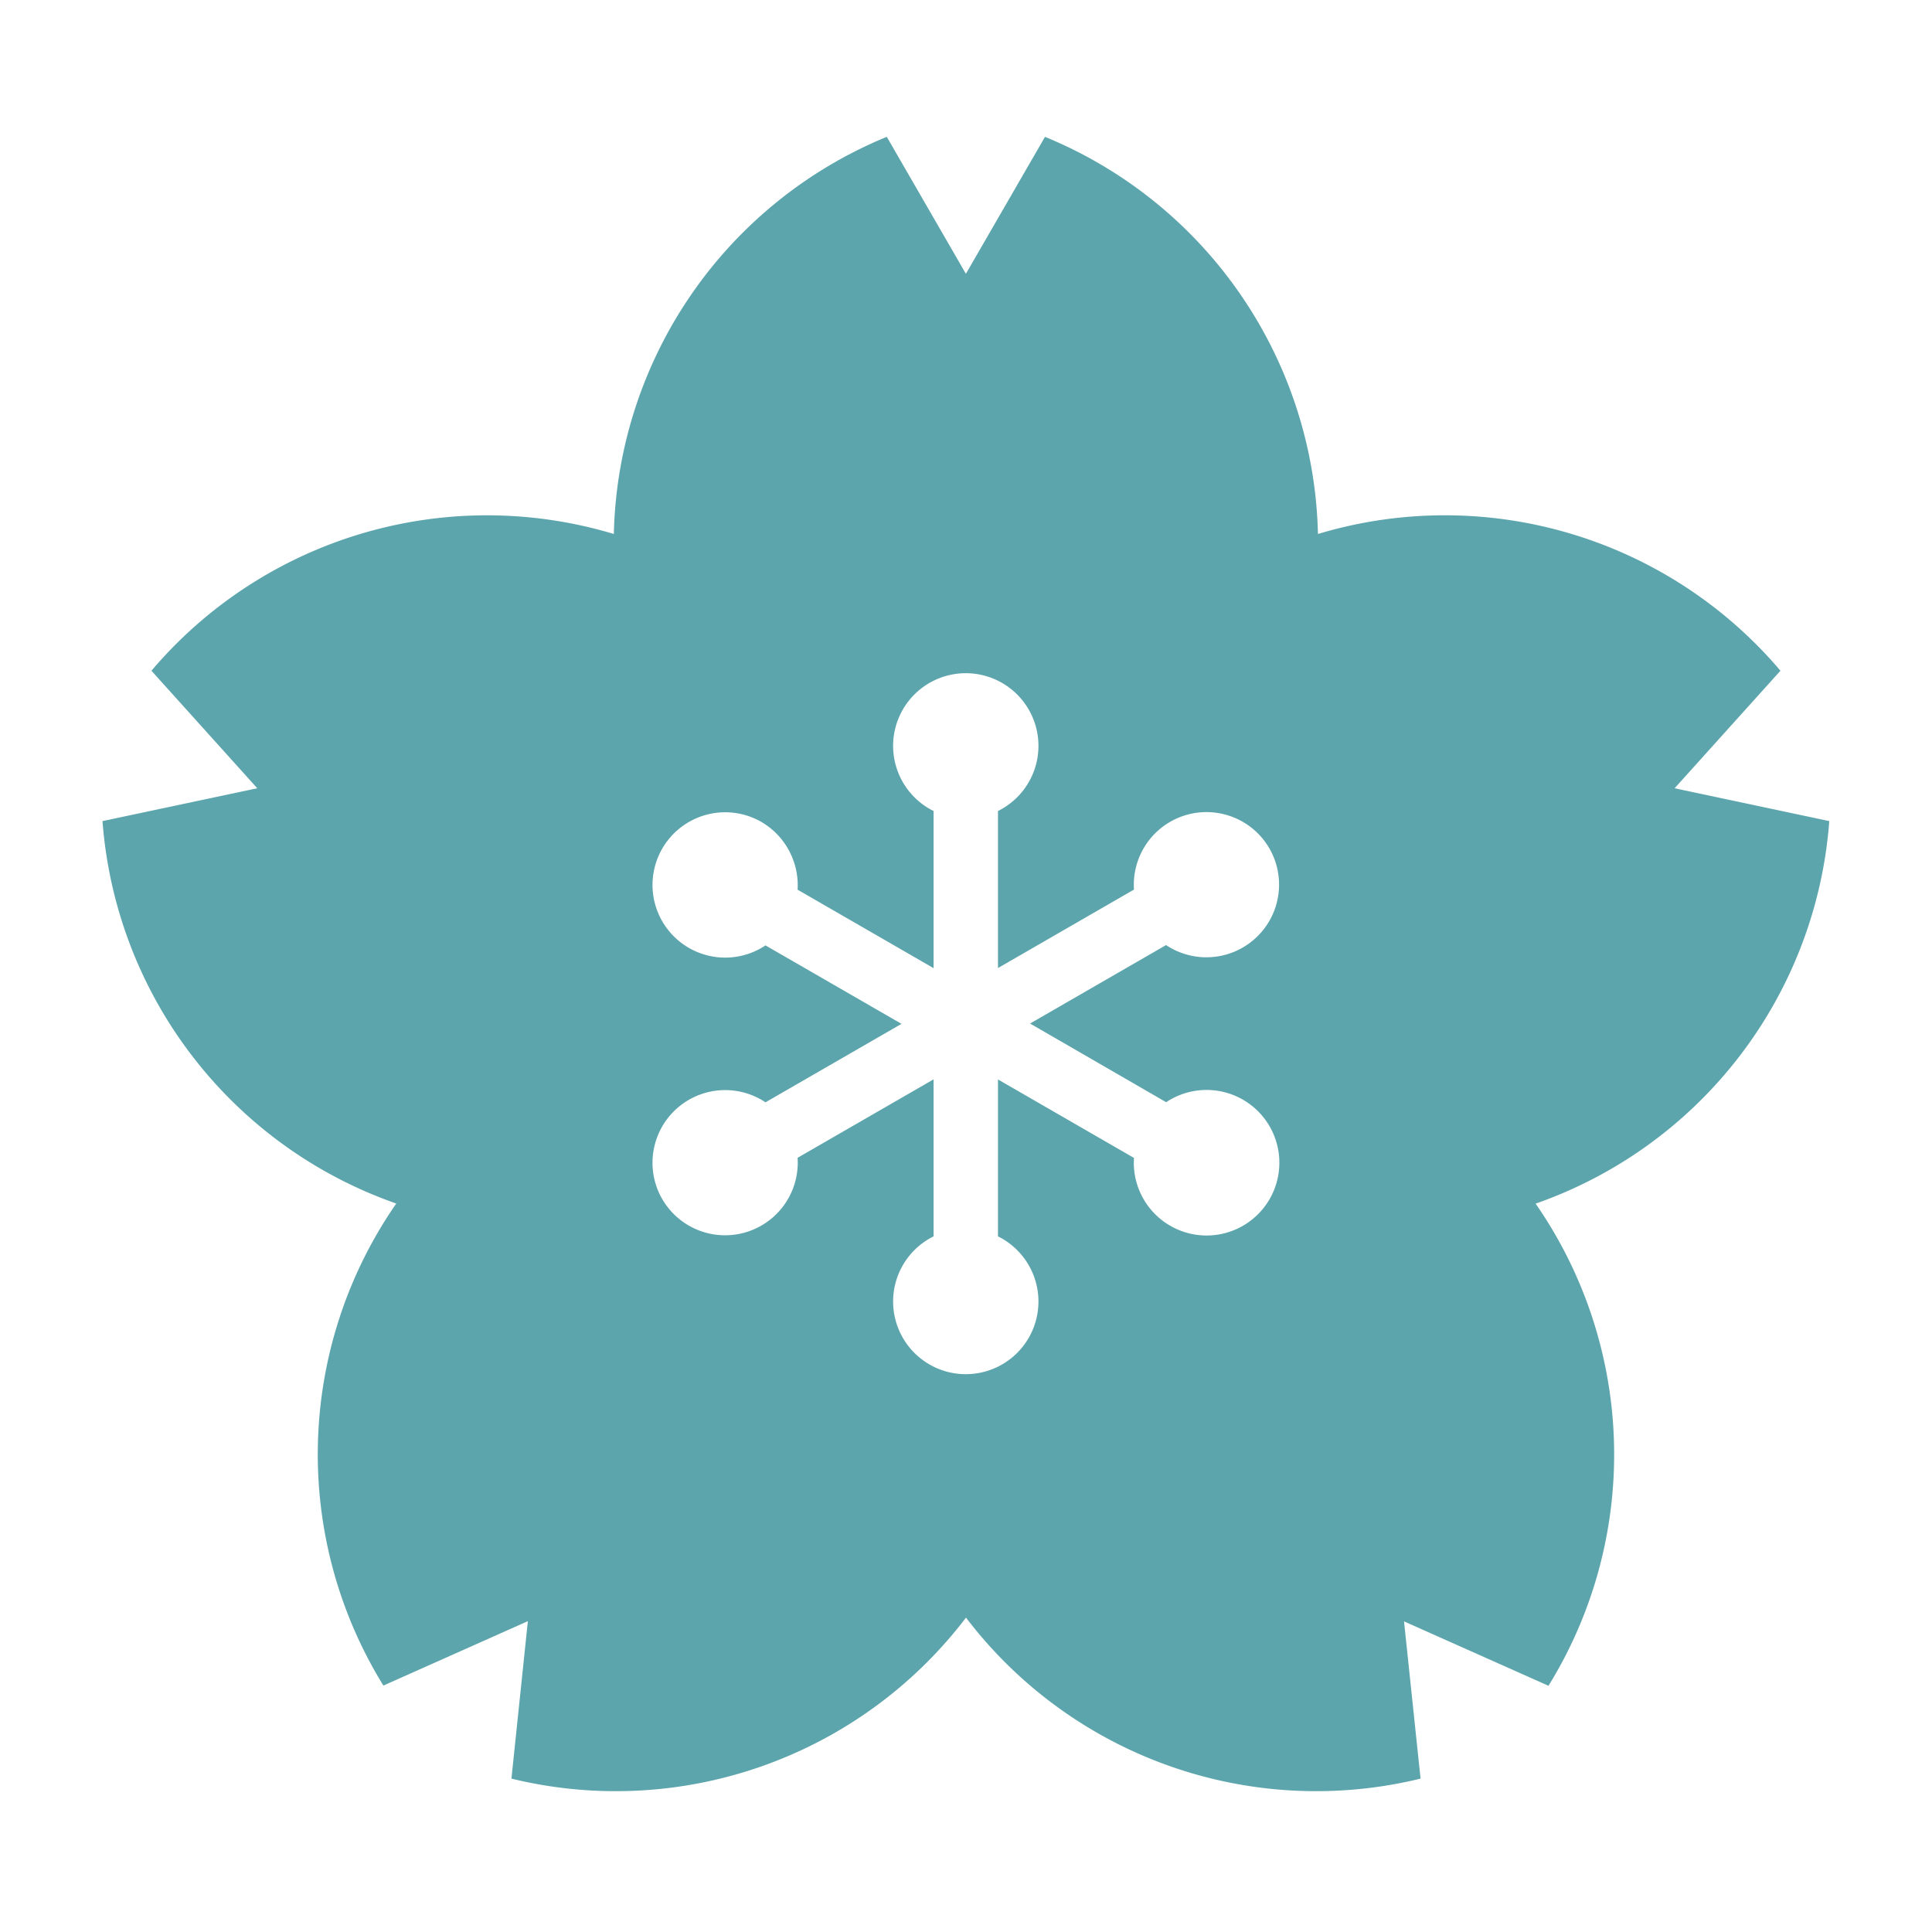 <svg xmlns="http://www.w3.org/2000/svg" width="18" height="18" viewBox="0 0 18 18"><g transform="translate(-138 -498)"><rect width="18" height="18" transform="translate(138 498)" fill="none"/><g transform="translate(138.955 489.219)"><path d="M16.088,16.431l-1.441-.306.986-1.095a4.1,4.1,0,0,0-4.309-1.274,4.1,4.1,0,0,0-2.543-3.7l-.737,1.276-.737-1.276a4.1,4.1,0,0,0-2.543,3.7A4.1,4.1,0,0,0,.456,15.03l.986,1.095L0,16.431a4.1,4.1,0,0,0,2.737,3.563,4.1,4.1,0,0,0-.12,4.491l1.346-.6L3.81,25.352a4.1,4.1,0,0,0,4.235-1.5,4.1,4.1,0,0,0,4.235,1.5l-.154-1.465,1.346.6a4.1,4.1,0,0,0-.12-4.492A4.1,4.1,0,0,0,16.088,16.431ZM9.91,19.05a.678.678,0,1,1-.3.519l-1.267-.731V20.3a.677.677,0,1,1-.6,0V18.837l-1.267.731a.677.677,0,0,1-1.262.383.677.677,0,0,1,.963-.9l1.267-.731-1.267-.731a.677.677,0,1,1-.038-1.15.683.683,0,0,1,.337.631l1.267.731V16.337a.677.677,0,1,1,.6,0V17.8l1.267-.731a.677.677,0,0,1,1.262-.383.677.677,0,0,1-.963.9l-1.267.731Z" transform="translate(0)" fill="#5ca5ac"/></g></g></svg>